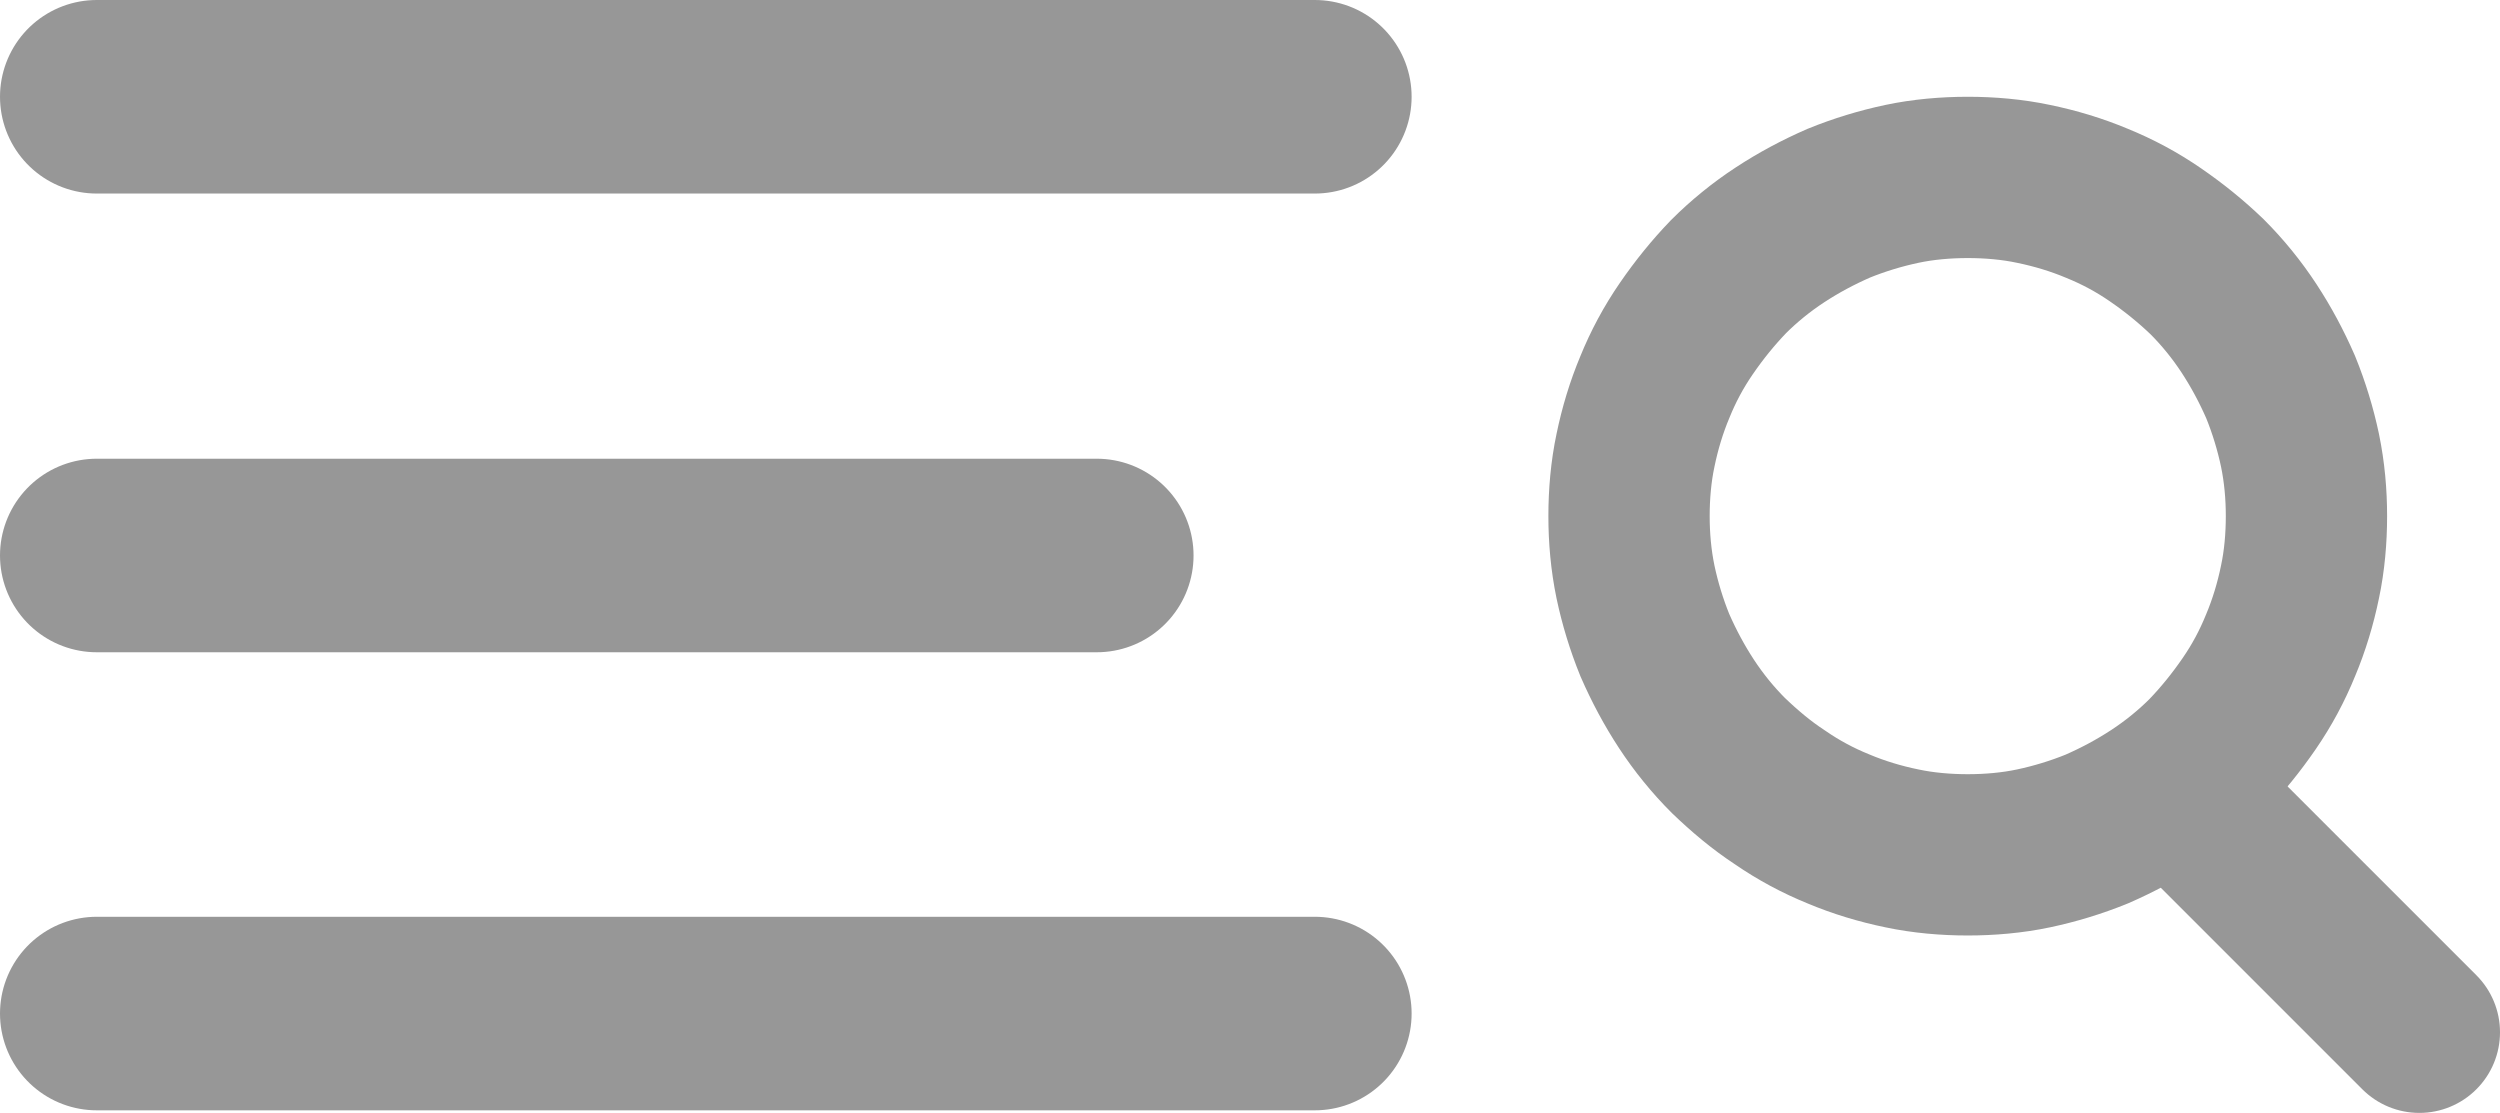 <?xml version="1.0" encoding="UTF-8"?>
<!-- Generator: Adobe Illustrator 27.6.1, SVG Export Plug-In . SVG Version: 6.00 Build 0)  -->
<svg version="1.1" id="Ebene_1" xmlns="http://www.w3.org/2000/svg" xmlns:xlink="http://www.w3.org/1999/xlink" x="0px" y="0px" viewBox="0 0 38.75 17.25" style="enable-background:new 0 0 38.75 17.25;" xml:space="preserve">
<style type="text/css">
	.st0{fill:none;stroke:#005380;stroke-width:3;stroke-linecap:round;}
	.st1{fill:none;stroke:#005380;stroke-width:2.5;stroke-linecap:round;}
	.st2{fill:none;stroke:#005380;stroke-width:2;}
	.st3{fill:none;stroke:#005380;stroke-width:2;stroke-linecap:round;}
	.st4{fill:none;stroke:#979797;stroke-width:2.5;stroke-linecap:round;}
	.st5{fill:none;stroke:#979797;stroke-width:2.5;}
	.st6{fill:none;stroke:#979797;stroke-width:3;stroke-linecap:round;}
	.st7{fill:none;stroke:#FFFFFF;stroke-width:2.5;stroke-linecap:round;}
	.st8{fill:none;stroke:#FFFFFF;stroke-width:2.5;}
	.st9{fill:none;stroke:#FFFFFF;stroke-width:3;stroke-linecap:round;}
	.st10{fill:#150D00;}
</style>
<g>
	<line class="st4" x1="34.07" y1="12.57" x2="37.5" y2="16"/>
	<path class="st5" d="M30.5,2.75c0.34,0,0.69,0.03,1.02,0.1c0.34,0.07,0.67,0.17,0.98,0.3c0.32,0.13,0.62,0.29,0.91,0.49   s0.55,0.41,0.8,0.65c0.24,0.24,0.46,0.51,0.65,0.8s0.35,0.59,0.49,0.91c0.13,0.32,0.23,0.65,0.3,0.98c0.07,0.34,0.1,0.68,0.1,1.02   c0,0.34-0.03,0.69-0.1,1.02c-0.07,0.34-0.17,0.67-0.3,0.98c-0.13,0.32-0.29,0.62-0.49,0.91s-0.41,0.55-0.65,0.8   c-0.24,0.24-0.51,0.46-0.8,0.65c-0.29,0.19-0.59,0.35-0.91,0.49c-0.32,0.13-0.65,0.23-0.98,0.3s-0.68,0.1-1.02,0.1   c-0.34,0-0.69-0.03-1.02-0.1c-0.34-0.07-0.67-0.17-0.98-0.3c-0.32-0.13-0.62-0.29-0.91-0.49c-0.29-0.19-0.55-0.41-0.8-0.65   c-0.24-0.24-0.46-0.51-0.65-0.8s-0.35-0.59-0.49-0.91c-0.13-0.32-0.23-0.65-0.3-0.98c-0.07-0.34-0.1-0.68-0.1-1.02   c0-0.34,0.03-0.69,0.1-1.02c0.07-0.34,0.17-0.67,0.3-0.98c0.13-0.32,0.29-0.62,0.49-0.91s0.41-0.55,0.65-0.8   c0.24-0.24,0.51-0.46,0.8-0.65s0.59-0.35,0.91-0.49c0.32-0.13,0.65-0.23,0.98-0.3C29.81,2.78,30.16,2.75,30.5,2.75z"/>
	<line class="st6" x1="1.5" y1="1.5" x2="20.38" y2="1.5"/>
	<line class="st6" x1="1.5" y1="15.71" x2="20.38" y2="15.71"/>
	<line class="st6" x1="1.5" y1="8.61" x2="17" y2="8.61"/>
</g>
</svg>